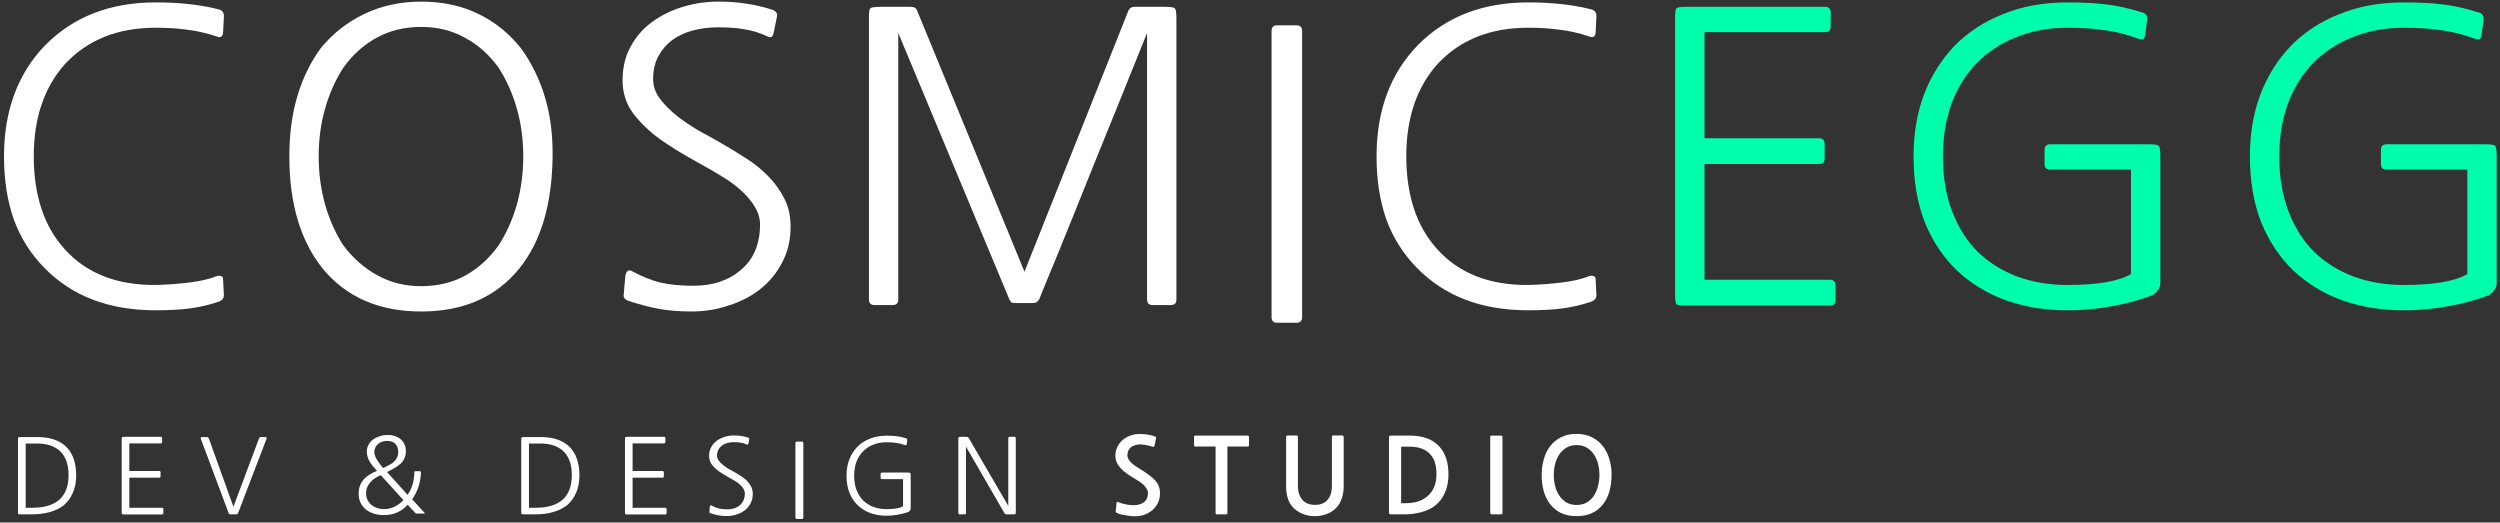 <svg width="311" height="65" viewBox="0 0 311 65" fill="none" xmlns="http://www.w3.org/2000/svg">
<rect x="0" y="0" width="311" height="65" fill="#333333" stroke="none"/>
<path d="M26.95 34.35C27.15 34.283 27.333 34.283 27.5 34.35C27.667 34.383 27.75 34.5 27.75 34.7L27.85 36.65C27.883 37.083 27.65 37.383 27.15 37.55C26.05 37.917 24.917 38.183 23.75 38.35C22.583 38.517 21.117 38.6 19.35 38.6C13.55 38.6 8.933 36.833 5.5 33.3C3.8 31.567 2.533 29.55 1.7 27.25C0.9 24.95 0.5 22.35 0.5 19.45C0.5 13.75 2.217 9.133 5.65 5.6C9.15 2.067 13.717 0.3 19.35 0.3C20.15 0.3 20.867 0.317 21.5 0.35C22.167 0.383 22.8 0.433 23.4 0.5C24.033 0.567 24.65 0.65 25.25 0.75C25.85 0.85 26.483 0.983 27.15 1.15C27.65 1.25 27.883 1.567 27.85 2.1L27.75 4.1C27.683 4.567 27.433 4.717 27 4.55C25.7 4.117 24.467 3.833 23.3 3.7C22.133 3.533 20.817 3.45 19.35 3.45C14.65 3.45 10.9 4.95 8.1 7.95C5.5 10.85 4.2 14.683 4.2 19.45C4.2 21.85 4.517 24.017 5.15 25.95C5.783 27.883 6.75 29.567 8.05 31C10.75 34 14.517 35.483 19.35 35.45C20.75 35.417 22.133 35.317 23.5 35.15C24.9 34.983 26.05 34.717 26.95 34.35Z" fill="white"/>
<path d="M65.094 19.45C65.094 17.35 64.827 15.367 64.294 13.5C63.76 11.633 63.01 9.95 62.044 8.45C60.877 6.817 59.477 5.567 57.844 4.7C56.244 3.8 54.427 3.35 52.394 3.35C50.327 3.35 48.477 3.8 46.844 4.7C45.244 5.567 43.86 6.817 42.694 8.45C41.727 9.95 40.977 11.633 40.444 13.5C39.91 15.367 39.644 17.35 39.644 19.45C39.644 21.55 39.91 23.55 40.444 25.45C40.977 27.317 41.727 29 42.694 30.5C43.894 32.1 45.31 33.35 46.944 34.25C48.577 35.15 50.394 35.6 52.394 35.6C54.427 35.6 56.244 35.167 57.844 34.3C59.477 33.4 60.877 32.133 62.044 30.5C63.01 29 63.76 27.317 64.294 25.45C64.827 23.55 65.094 21.55 65.094 19.45ZM68.744 19.45C68.677 25.383 67.31 30.017 64.644 33.35C61.744 36.95 57.66 38.75 52.394 38.75C47.127 38.75 43.027 36.95 40.094 33.35C37.36 29.917 35.994 25.283 35.994 19.45C35.994 16.683 36.327 14.183 36.994 11.95C37.66 9.717 38.627 7.733 39.894 6C41.394 4.167 43.194 2.75 45.294 1.75C47.427 0.717 49.794 0.2 52.394 0.2C55.027 0.2 57.377 0.7 59.444 1.7C61.544 2.7 63.344 4.15 64.844 6.05C66.144 7.85 67.127 9.867 67.794 12.1C68.46 14.3 68.777 16.75 68.744 19.45Z" fill="white"/>
<path d="M78.249 37.45C77.716 37.283 77.499 36.983 77.599 36.55L77.799 34.25C77.866 33.983 77.966 33.8 78.099 33.7C78.266 33.6 78.449 33.617 78.649 33.75C79.816 34.383 80.983 34.85 82.149 35.15C83.349 35.417 84.716 35.55 86.249 35.55C88.683 35.55 90.666 34.883 92.199 33.55C93.766 32.217 94.549 30.333 94.549 27.9C94.549 26.933 94.166 25.967 93.399 25C92.666 24.033 91.633 23.117 90.299 22.25C89.133 21.517 87.816 20.75 86.349 19.95C84.883 19.15 83.483 18.283 82.149 17.35C80.816 16.383 79.699 15.317 78.799 14.15C77.899 12.95 77.449 11.567 77.449 10C77.449 8.4 77.783 7 78.449 5.8C79.116 4.567 79.999 3.55 81.099 2.75C82.233 1.917 83.516 1.283 84.949 0.85C86.383 0.417 87.849 0.2 89.349 0.2C90.649 0.2 91.799 0.283 92.799 0.45C93.799 0.583 94.882 0.833 96.049 1.2C96.549 1.367 96.749 1.667 96.649 2.1L96.249 4.05C96.149 4.617 95.866 4.767 95.399 4.5C94.466 4.067 93.549 3.783 92.649 3.65C91.782 3.483 90.666 3.4 89.299 3.4C88.199 3.4 87.149 3.533 86.149 3.8C85.183 4.067 84.333 4.467 83.599 5C82.899 5.533 82.332 6.2 81.899 7C81.466 7.8 81.249 8.75 81.249 9.85C81.249 10.717 81.533 11.533 82.099 12.3C82.699 13.067 83.416 13.783 84.249 14.45C85.116 15.117 86.033 15.733 86.999 16.3C87.999 16.833 88.899 17.333 89.699 17.8C90.799 18.433 91.866 19.083 92.899 19.75C93.933 20.417 94.849 21.167 95.649 22C96.449 22.833 97.099 23.75 97.599 24.75C98.099 25.75 98.349 26.9 98.349 28.2C98.349 29.867 97.999 31.35 97.299 32.65C96.633 33.95 95.733 35.05 94.599 35.95C93.466 36.85 92.149 37.533 90.649 38C89.183 38.5 87.649 38.75 86.049 38.75C84.583 38.75 83.266 38.65 82.099 38.45C80.966 38.25 79.683 37.917 78.249 37.45Z" fill="white"/>
<path d="M146.345 37.25C146.345 37.717 146.112 37.95 145.645 37.95H143.395C142.929 37.95 142.695 37.717 142.695 37.25V4.1C140.229 10.233 138.012 15.717 136.045 20.55C135.212 22.617 134.395 24.65 133.595 26.65C132.795 28.617 132.079 30.383 131.445 31.95C130.812 33.483 130.295 34.733 129.895 35.7C129.495 36.667 129.295 37.167 129.295 37.2C129.129 37.533 128.879 37.7 128.545 37.7H126.295C126.062 37.7 125.895 37.667 125.795 37.6C125.695 37.5 125.612 37.367 125.545 37.2L111.745 4.1V37.25C111.745 37.717 111.512 37.95 111.045 37.95H108.795C108.329 37.95 108.095 37.717 108.095 37.25V2.25C108.095 1.55 108.145 1.15 108.245 1.05C108.379 0.917 108.795 0.85 109.495 0.85H113.245C113.512 0.85 113.695 0.883 113.795 0.95C113.929 1.017 114.045 1.183 114.145 1.45L127.445 33.8L140.345 1.4C140.479 1.033 140.745 0.85 141.145 0.85H144.945C145.645 0.85 146.045 0.917 146.145 1.05C146.279 1.15 146.345 1.55 146.345 2.25V37.25Z" fill="white"/>
<path d="M161.983 39.45C161.983 39.917 161.749 40.15 161.283 40.15H158.883C158.416 40.15 158.183 39.917 158.183 39.45V3.85C158.183 3.383 158.416 3.15 158.883 3.15H161.283C161.749 3.15 161.983 3.383 161.983 3.85V39.45Z" fill="white"/>
<path d="M197.692 34.35C197.892 34.283 198.076 34.283 198.242 34.35C198.409 34.383 198.492 34.5 198.492 34.7L198.592 36.65C198.626 37.083 198.392 37.383 197.892 37.55C196.792 37.917 195.659 38.183 194.492 38.35C193.326 38.517 191.859 38.6 190.092 38.6C184.292 38.6 179.676 36.833 176.242 33.3C174.542 31.567 173.276 29.55 172.442 27.25C171.642 24.95 171.242 22.35 171.242 19.45C171.242 13.75 172.959 9.133 176.392 5.6C179.892 2.067 184.459 0.3 190.092 0.3C190.892 0.3 191.609 0.317 192.242 0.35C192.909 0.383 193.542 0.433 194.142 0.5C194.776 0.567 195.392 0.65 195.992 0.75C196.592 0.85 197.226 0.983 197.892 1.15C198.392 1.25 198.626 1.567 198.592 2.1L198.492 4.1C198.426 4.567 198.176 4.717 197.742 4.55C196.442 4.117 195.209 3.833 194.042 3.7C192.876 3.533 191.559 3.45 190.092 3.45C185.392 3.45 181.642 4.95 178.842 7.95C176.242 10.85 174.942 14.683 174.942 19.45C174.942 21.85 175.259 24.017 175.892 25.95C176.526 27.883 177.492 29.567 178.792 31C181.492 34 185.259 35.483 190.092 35.45C191.492 35.417 192.876 35.317 194.242 35.15C195.642 34.983 196.792 34.717 197.692 34.35Z" fill="white"/>
<path d="M209.786 38C209.086 38 208.669 37.95 208.536 37.85C208.436 37.717 208.386 37.3 208.386 36.6V2.15C208.386 1.517 208.436 1.15 208.536 1.05C208.669 0.917 209.053 0.85 209.686 0.85H227.036C227.503 0.85 227.736 1.083 227.736 1.55V3.3C227.736 3.767 227.503 4 227.036 4H212.036V17.2H226.286C226.753 17.2 226.986 17.433 226.986 17.9V19.7C226.986 20.167 226.753 20.4 226.286 20.4H212.036V34.8H227.636C228.103 34.8 228.336 35.033 228.336 35.5V37.3C228.336 37.767 228.103 38 227.636 38H209.786Z" fill="#00FFAD"/>
<path d="M267.345 17.95C268.045 17.95 268.445 18.017 268.545 18.15C268.678 18.25 268.745 18.65 268.745 19.35V35.2C268.745 35.567 268.628 35.883 268.395 36.15C268.195 36.417 267.961 36.617 267.695 36.75C266.095 37.35 264.411 37.8 262.645 38.1C260.911 38.433 259.095 38.6 257.195 38.6C254.428 38.6 251.861 38.183 249.495 37.35C247.161 36.483 245.145 35.25 243.445 33.65C241.745 32.017 240.411 30.017 239.445 27.65C238.511 25.25 238.045 22.517 238.045 19.45C238.045 16.65 238.478 14.083 239.345 11.75C240.245 9.417 241.511 7.4 243.145 5.7C244.811 4 246.828 2.683 249.195 1.75C251.561 0.783 254.228 0.3 257.195 0.3C259.061 0.3 260.678 0.383 262.045 0.55C263.445 0.717 264.928 1.05 266.495 1.55C266.995 1.683 267.195 2.017 267.095 2.55L266.845 4.4C266.811 4.833 266.561 4.983 266.095 4.85C264.595 4.283 263.161 3.917 261.795 3.75C260.428 3.55 258.895 3.45 257.195 3.45C254.828 3.45 252.678 3.85 250.745 4.65C248.845 5.417 247.211 6.5 245.845 7.9C244.511 9.3 243.478 10.983 242.745 12.95C242.045 14.917 241.695 17.083 241.695 19.45C241.695 22.017 242.078 24.3 242.845 26.3C243.611 28.3 244.678 29.983 246.045 31.35C247.445 32.683 249.078 33.7 250.945 34.4C252.845 35.1 254.928 35.45 257.195 35.45C260.895 35.45 263.528 35 265.095 34.1V21.1H255.045C254.578 21.1 254.345 20.867 254.345 20.4V18.65C254.345 18.183 254.578 17.95 255.045 17.95H267.345Z" fill="#00FFAD"/>
<path d="M309.188 17.95C309.888 17.95 310.288 18.017 310.388 18.15C310.522 18.25 310.588 18.65 310.588 19.35V35.2C310.588 35.567 310.472 35.883 310.238 36.15C310.038 36.417 309.805 36.617 309.538 36.75C307.938 37.35 306.255 37.8 304.488 38.1C302.755 38.433 300.938 38.6 299.038 38.6C296.272 38.6 293.705 38.183 291.338 37.35C289.005 36.483 286.988 35.25 285.288 33.65C283.588 32.017 282.255 30.017 281.288 27.65C280.355 25.25 279.888 22.517 279.888 19.45C279.888 16.65 280.322 14.083 281.188 11.75C282.088 9.417 283.355 7.4 284.988 5.7C286.655 4 288.672 2.683 291.038 1.75C293.405 0.783 296.072 0.3 299.038 0.3C300.905 0.3 302.522 0.383 303.888 0.55C305.288 0.717 306.772 1.05 308.338 1.55C308.838 1.683 309.038 2.017 308.938 2.55L308.688 4.4C308.655 4.833 308.405 4.983 307.938 4.85C306.438 4.283 305.005 3.917 303.638 3.75C302.272 3.55 300.738 3.45 299.038 3.45C296.672 3.45 294.522 3.85 292.588 4.65C290.688 5.417 289.055 6.5 287.688 7.9C286.355 9.3 285.322 10.983 284.588 12.95C283.888 14.917 283.538 17.083 283.538 19.45C283.538 22.017 283.922 24.3 284.688 26.3C285.455 28.3 286.522 29.983 287.888 31.35C289.288 32.683 290.922 33.7 292.788 34.4C294.688 35.1 296.772 35.45 299.038 35.45C302.738 35.45 305.372 35 306.938 34.1V21.1H296.888C296.422 21.1 296.188 20.867 296.188 20.4V18.65C296.188 18.183 296.422 17.95 296.888 17.95H309.188Z" fill="#00FFAD"/>
<path d="M8.527 59.099C8.527 57.721 8.146 56.703 7.383 56.044C6.707 55.463 5.78 55.173 4.601 55.173H3.197V63.168H3.99C7.015 63.168 8.527 61.812 8.527 59.099ZM9.476 59.151C9.476 59.957 9.337 60.676 9.06 61.309C8.783 61.942 8.397 62.466 7.903 62.882C7.435 63.237 6.867 63.51 6.2 63.701C5.533 63.892 4.779 63.987 3.938 63.987H2.599C2.417 63.987 2.309 63.974 2.274 63.948C2.248 63.913 2.235 63.805 2.235 63.623V54.731C2.235 54.549 2.248 54.445 2.274 54.419C2.309 54.384 2.417 54.367 2.599 54.367H4.64C6.287 54.367 7.526 54.813 8.358 55.706C9.103 56.529 9.476 57.678 9.476 59.151Z" fill="white"/>
<path d="M15.502 64C15.32 64 15.212 63.987 15.177 63.961C15.151 63.926 15.138 63.818 15.138 63.636V54.679C15.138 54.514 15.151 54.419 15.177 54.393C15.212 54.358 15.312 54.341 15.476 54.341H19.987C20.109 54.341 20.169 54.402 20.169 54.523V54.978C20.169 55.099 20.109 55.16 19.987 55.16H16.087V58.592H19.792C19.914 58.592 19.974 58.653 19.974 58.774V59.242C19.974 59.363 19.914 59.424 19.792 59.424H16.087V63.168H20.143C20.265 63.168 20.325 63.229 20.325 63.35V63.818C20.325 63.939 20.265 64 20.143 64H15.502Z" fill="white"/>
<path d="M32.222 54.549C32.24 54.497 32.27 54.454 32.313 54.419C32.357 54.384 32.404 54.367 32.456 54.367H33.041C33.093 54.367 33.133 54.389 33.158 54.432C33.184 54.467 33.189 54.506 33.172 54.549L29.622 63.818C29.596 63.887 29.566 63.935 29.532 63.961C29.506 63.978 29.458 63.987 29.389 63.987H28.674C28.604 63.987 28.552 63.978 28.517 63.961C28.491 63.935 28.465 63.887 28.439 63.818L24.968 54.549C24.951 54.506 24.956 54.467 24.982 54.432C25.008 54.389 25.047 54.367 25.099 54.367H25.748C25.852 54.367 25.93 54.428 25.983 54.549L29.038 63.038C29.558 61.643 30.082 60.243 30.61 58.839C31.139 57.426 31.677 55.996 32.222 54.549Z" fill="white"/>
<path d="M49.542 56.239C49.542 55.797 49.417 55.45 49.165 55.199C48.931 54.965 48.598 54.848 48.164 54.848C47.948 54.848 47.744 54.878 47.553 54.939C47.371 55 47.207 55.086 47.059 55.199C46.73 55.485 46.565 55.836 46.565 56.252C46.565 56.503 46.669 56.807 46.877 57.162C47.085 57.509 47.345 57.864 47.657 58.228C47.969 58.081 48.234 57.946 48.45 57.825C48.676 57.704 48.836 57.6 48.931 57.513C49.339 57.158 49.542 56.733 49.542 56.239ZM47.371 59.112C46.843 59.32 46.422 59.602 46.11 59.957C45.729 60.364 45.538 60.828 45.538 61.348C45.538 61.946 45.768 62.44 46.227 62.83C46.669 63.168 47.189 63.337 47.787 63.337C48.004 63.337 48.225 63.311 48.45 63.259C48.676 63.198 48.892 63.12 49.1 63.025C49.308 62.921 49.503 62.8 49.685 62.661C49.876 62.522 50.041 62.371 50.179 62.206L47.371 59.112ZM52.779 63.753C52.849 63.822 52.879 63.861 52.87 63.87C52.862 63.879 52.81 63.883 52.714 63.883H51.908C51.822 63.883 51.765 63.883 51.739 63.883C51.722 63.874 51.683 63.835 51.622 63.766L50.712 62.791C49.941 63.649 48.957 64.078 47.761 64.078C46.886 64.078 46.158 63.861 45.577 63.428C44.936 62.934 44.615 62.254 44.615 61.387C44.615 60.096 45.378 59.16 46.903 58.579C46.678 58.328 46.496 58.12 46.357 57.955C46.219 57.782 46.115 57.639 46.045 57.526C45.768 57.075 45.629 56.633 45.629 56.2C45.629 55.567 45.907 55.047 46.461 54.64C46.695 54.475 46.964 54.345 47.267 54.25C47.571 54.155 47.887 54.107 48.216 54.107C48.84 54.107 49.365 54.267 49.789 54.588C50.257 54.978 50.491 55.481 50.491 56.096C50.491 56.789 50.244 57.344 49.75 57.76V57.747C49.603 57.877 49.399 58.024 49.139 58.189C48.879 58.345 48.55 58.523 48.151 58.722C48.593 59.207 49.018 59.68 49.425 60.139C49.841 60.598 50.266 61.071 50.699 61.556C50.977 61.166 51.18 60.75 51.31 60.308C51.449 59.857 51.527 59.359 51.544 58.813C51.544 58.718 51.553 58.661 51.57 58.644C51.588 58.627 51.644 58.618 51.739 58.618H52.155C52.259 58.618 52.32 58.627 52.337 58.644C52.355 58.661 52.363 58.718 52.363 58.813C52.346 59.385 52.251 59.948 52.077 60.503C51.904 61.058 51.635 61.595 51.271 62.115L52.779 63.753Z" fill="white"/>
<path d="M71.133 59.099C71.133 57.721 70.752 56.703 69.989 56.044C69.313 55.463 68.386 55.173 67.207 55.173H65.803V63.168H66.596C69.621 63.168 71.133 61.812 71.133 59.099ZM72.082 59.151C72.082 59.957 71.944 60.676 71.666 61.309C71.389 61.942 71.003 62.466 70.509 62.882C70.041 63.237 69.474 63.51 68.806 63.701C68.139 63.892 67.385 63.987 66.544 63.987H65.205C65.023 63.987 64.915 63.974 64.88 63.948C64.854 63.913 64.841 63.805 64.841 63.623V54.731C64.841 54.549 64.854 54.445 64.88 54.419C64.915 54.384 65.023 54.367 65.205 54.367H67.246C68.893 54.367 70.132 54.813 70.964 55.706C71.71 56.529 72.082 57.678 72.082 59.151Z" fill="white"/>
<path d="M78.109 64C77.927 64 77.818 63.987 77.784 63.961C77.757 63.926 77.745 63.818 77.745 63.636V54.679C77.745 54.514 77.757 54.419 77.784 54.393C77.818 54.358 77.918 54.341 78.082 54.341H82.594C82.715 54.341 82.775 54.402 82.775 54.523V54.978C82.775 55.099 82.715 55.16 82.594 55.16H78.694V58.592H82.398C82.52 58.592 82.581 58.653 82.581 58.774V59.242C82.581 59.363 82.52 59.424 82.398 59.424H78.694V63.168H82.749C82.871 63.168 82.931 63.229 82.931 63.35V63.818C82.931 63.939 82.871 64 82.749 64H78.109Z" fill="white"/>
<path d="M88.42 63.857C88.281 63.814 88.225 63.736 88.251 63.623L88.303 63.025C88.32 62.956 88.346 62.908 88.381 62.882C88.424 62.856 88.472 62.86 88.524 62.895C88.827 63.06 89.13 63.181 89.434 63.259C89.746 63.328 90.101 63.363 90.5 63.363C91.132 63.363 91.648 63.19 92.047 62.843C92.454 62.496 92.658 62.007 92.658 61.374C92.658 61.123 92.558 60.871 92.359 60.62C92.168 60.369 91.899 60.13 91.553 59.905C91.249 59.714 90.907 59.515 90.526 59.307C90.144 59.099 89.78 58.874 89.434 58.631C89.087 58.38 88.797 58.102 88.563 57.799C88.329 57.487 88.212 57.127 88.212 56.72C88.212 56.304 88.298 55.94 88.472 55.628C88.645 55.307 88.875 55.043 89.161 54.835C89.455 54.618 89.789 54.454 90.162 54.341C90.534 54.228 90.916 54.172 91.306 54.172C91.644 54.172 91.943 54.194 92.203 54.237C92.463 54.272 92.744 54.337 93.048 54.432C93.178 54.475 93.23 54.553 93.204 54.666L93.1 55.173C93.074 55.32 93 55.359 92.879 55.29C92.636 55.177 92.398 55.104 92.164 55.069C91.938 55.026 91.648 55.004 91.293 55.004C91.007 55.004 90.734 55.039 90.474 55.108C90.222 55.177 90.001 55.281 89.811 55.42C89.629 55.559 89.481 55.732 89.369 55.94C89.256 56.148 89.2 56.395 89.2 56.681C89.2 56.906 89.273 57.119 89.421 57.318C89.577 57.517 89.763 57.704 89.98 57.877C90.205 58.05 90.443 58.211 90.695 58.358C90.955 58.497 91.189 58.627 91.397 58.748C91.683 58.913 91.96 59.082 92.229 59.255C92.497 59.428 92.736 59.623 92.944 59.84C93.152 60.057 93.321 60.295 93.451 60.555C93.581 60.815 93.646 61.114 93.646 61.452C93.646 61.885 93.555 62.271 93.373 62.609C93.199 62.947 92.965 63.233 92.671 63.467C92.376 63.701 92.034 63.879 91.644 64C91.262 64.13 90.864 64.195 90.448 64.195C90.066 64.195 89.724 64.169 89.421 64.117C89.126 64.065 88.792 63.978 88.42 63.857Z" fill="white"/>
<path d="M99.937 64.377C99.937 64.498 99.876 64.559 99.755 64.559H99.131C99.009 64.559 98.949 64.498 98.949 64.377V55.121C98.949 55 99.009 54.939 99.131 54.939H99.755C99.876 54.939 99.937 55 99.937 55.121V64.377Z" fill="white"/>
<path d="M112.926 58.787C113.108 58.787 113.212 58.804 113.238 58.839C113.273 58.865 113.29 58.969 113.29 59.151V63.272C113.29 63.367 113.26 63.45 113.199 63.519C113.147 63.588 113.086 63.64 113.017 63.675C112.601 63.831 112.163 63.948 111.704 64.026C111.253 64.113 110.781 64.156 110.287 64.156C109.568 64.156 108.9 64.048 108.285 63.831C107.678 63.606 107.154 63.285 106.712 62.869C106.27 62.444 105.923 61.924 105.672 61.309C105.429 60.685 105.308 59.974 105.308 59.177C105.308 58.449 105.421 57.782 105.646 57.175C105.88 56.568 106.209 56.044 106.634 55.602C107.067 55.16 107.592 54.818 108.207 54.575C108.822 54.324 109.516 54.198 110.287 54.198C110.772 54.198 111.193 54.22 111.548 54.263C111.912 54.306 112.298 54.393 112.705 54.523C112.835 54.558 112.887 54.644 112.861 54.783L112.796 55.264C112.787 55.377 112.722 55.416 112.601 55.381C112.211 55.234 111.838 55.138 111.483 55.095C111.128 55.043 110.729 55.017 110.287 55.017C109.672 55.017 109.113 55.121 108.61 55.329C108.116 55.528 107.691 55.81 107.336 56.174C106.989 56.538 106.721 56.976 106.53 57.487C106.348 57.998 106.257 58.562 106.257 59.177C106.257 59.844 106.357 60.438 106.556 60.958C106.755 61.478 107.033 61.916 107.388 62.271C107.752 62.618 108.177 62.882 108.662 63.064C109.156 63.246 109.698 63.337 110.287 63.337C111.249 63.337 111.934 63.22 112.341 62.986V59.606H109.728C109.607 59.606 109.546 59.545 109.546 59.424V58.969C109.546 58.848 109.607 58.787 109.728 58.787H112.926Z" fill="white"/>
<path d="M120.166 63.805C120.166 63.926 120.105 63.987 119.984 63.987H119.399C119.277 63.987 119.217 63.926 119.217 63.805V54.705C119.217 54.523 119.23 54.419 119.256 54.393C119.29 54.358 119.399 54.341 119.581 54.341H120.179C120.291 54.341 120.365 54.354 120.4 54.38C120.443 54.397 120.486 54.445 120.53 54.523L125.431 62.934V54.523C125.431 54.402 125.491 54.341 125.613 54.341H126.185C126.306 54.341 126.367 54.402 126.367 54.523V63.623C126.367 63.805 126.349 63.913 126.315 63.948C126.289 63.974 126.185 63.987 126.003 63.987H125.21C125.14 63.987 125.088 63.978 125.054 63.961C125.028 63.944 124.993 63.9 124.95 63.831L120.166 55.563V63.805Z" fill="white"/>
<path d="M143.537 63.285C143.312 63.528 143.022 63.736 142.666 63.909C142.32 64.074 141.951 64.173 141.561 64.208C141.353 64.225 141.119 64.225 140.859 64.208C140.608 64.191 140.361 64.16 140.118 64.117C139.884 64.082 139.668 64.043 139.468 64C139.278 63.948 139.139 63.9 139.052 63.857C138.922 63.796 138.844 63.753 138.818 63.727C138.792 63.692 138.788 63.627 138.805 63.532L138.896 62.57C138.905 62.501 138.927 62.457 138.961 62.44C138.996 62.423 139.061 62.436 139.156 62.479C139.26 62.522 139.408 62.574 139.598 62.635C139.789 62.687 140.001 62.735 140.235 62.778C140.469 62.813 140.703 62.834 140.937 62.843C141.18 62.852 141.397 62.834 141.587 62.791C141.839 62.73 142.042 62.652 142.198 62.557C142.354 62.453 142.476 62.336 142.562 62.206C142.658 62.067 142.723 61.92 142.757 61.764C142.792 61.599 142.809 61.43 142.809 61.257C142.809 61.092 142.701 60.867 142.484 60.581C142.276 60.295 141.973 60.035 141.574 59.801C141.089 59.515 140.669 59.251 140.313 59.008C139.958 58.757 139.663 58.51 139.429 58.267C139.204 58.024 139.035 57.773 138.922 57.513C138.81 57.253 138.753 56.967 138.753 56.655C138.753 56.3 138.827 55.962 138.974 55.641C139.13 55.312 139.338 55.026 139.598 54.783C139.867 54.54 140.183 54.35 140.547 54.211C140.92 54.064 141.327 53.99 141.769 53.99C142.22 53.99 142.588 54.02 142.874 54.081C143.169 54.133 143.42 54.198 143.628 54.276C143.724 54.311 143.78 54.35 143.797 54.393C143.823 54.428 143.828 54.475 143.81 54.536L143.641 55.368C143.624 55.463 143.594 55.528 143.55 55.563C143.516 55.598 143.451 55.598 143.355 55.563C143.225 55.52 143.082 55.481 142.926 55.446C142.77 55.403 142.61 55.368 142.445 55.342C142.281 55.316 142.12 55.299 141.964 55.29C141.817 55.281 141.683 55.286 141.561 55.303C141.076 55.381 140.734 55.541 140.534 55.784C140.344 56.018 140.248 56.317 140.248 56.681C140.248 56.898 140.361 57.14 140.586 57.409C140.812 57.669 141.141 57.929 141.574 58.189C142.12 58.518 142.567 58.813 142.913 59.073C143.269 59.333 143.546 59.584 143.745 59.827C143.953 60.061 144.096 60.299 144.174 60.542C144.261 60.785 144.304 61.049 144.304 61.335C144.304 62.098 144.049 62.748 143.537 63.285Z" fill="white"/>
<path d="M152.688 55.55V63.831C152.688 63.935 152.636 63.987 152.532 63.987H151.375C151.271 63.987 151.219 63.935 151.219 63.831V55.55H148.697C148.654 55.55 148.615 55.537 148.58 55.511C148.554 55.476 148.541 55.433 148.541 55.381V54.341C148.541 54.298 148.554 54.263 148.58 54.237C148.615 54.202 148.654 54.185 148.697 54.185H155.223C155.267 54.185 155.301 54.202 155.327 54.237C155.362 54.263 155.379 54.298 155.379 54.341V55.381C155.379 55.494 155.327 55.55 155.223 55.55H152.688Z" fill="white"/>
<path d="M165.921 63.454C165.601 63.705 165.241 63.892 164.842 64.013C164.452 64.143 164.028 64.208 163.568 64.208C162.667 64.208 161.887 63.957 161.228 63.454C160.795 63.125 160.479 62.713 160.279 62.219C160.089 61.716 159.993 61.14 159.993 60.49V54.367C159.993 54.324 160.006 54.28 160.032 54.237C160.067 54.194 160.106 54.172 160.149 54.172H161.306C161.35 54.172 161.384 54.189 161.41 54.224C161.445 54.259 161.462 54.298 161.462 54.341V60.49C161.462 61.166 161.64 61.721 161.995 62.154C162.351 62.587 162.875 62.804 163.568 62.804C164.279 62.804 164.808 62.592 165.154 62.167C165.51 61.742 165.687 61.183 165.687 60.49V54.341C165.687 54.298 165.7 54.259 165.726 54.224C165.761 54.189 165.8 54.172 165.843 54.172H167C167.044 54.172 167.078 54.194 167.104 54.237C167.139 54.28 167.156 54.324 167.156 54.367V60.49C167.156 61.131 167.052 61.703 166.844 62.206C166.645 62.709 166.337 63.125 165.921 63.454Z" fill="white"/>
<path d="M178.565 62.869C178.331 63.06 178.066 63.224 177.772 63.363C177.477 63.502 177.161 63.619 176.823 63.714C176.485 63.801 176.134 63.87 175.77 63.922C175.406 63.965 175.046 63.987 174.691 63.987H173.105C172.957 63.987 172.866 63.97 172.832 63.935C172.806 63.9 172.793 63.818 172.793 63.688V54.523C172.793 54.358 172.806 54.263 172.832 54.237C172.866 54.202 172.966 54.185 173.131 54.185H175.341C177.031 54.185 178.287 54.662 179.111 55.615C179.475 56.031 179.743 56.516 179.917 57.071C180.099 57.617 180.19 58.28 180.19 59.06C180.19 59.866 180.047 60.598 179.761 61.257C179.483 61.916 179.085 62.453 178.565 62.869ZM177.993 56.59C177.438 55.905 176.545 55.563 175.315 55.563H174.301V62.596H174.886C175.388 62.596 175.861 62.535 176.303 62.414C176.745 62.284 177.135 62.08 177.473 61.803C177.863 61.508 178.162 61.131 178.37 60.672C178.586 60.204 178.695 59.649 178.695 59.008C178.695 58.488 178.638 58.029 178.526 57.63C178.413 57.223 178.235 56.876 177.993 56.59Z" fill="white"/>
<path d="M186.905 63.818C186.905 63.931 186.849 63.987 186.736 63.987H185.553C185.44 63.987 185.384 63.931 185.384 63.818V54.354C185.384 54.241 185.44 54.185 185.553 54.185H186.736C186.849 54.185 186.905 54.241 186.905 54.354V63.818Z" fill="white"/>
<path d="M199.4 62.752C199.01 63.246 198.538 63.614 197.983 63.857C197.437 64.091 196.822 64.208 196.137 64.208C195.375 64.208 194.716 64.074 194.161 63.805C193.615 63.528 193.165 63.155 192.809 62.687C192.463 62.219 192.203 61.677 192.029 61.062C191.865 60.438 191.782 59.779 191.782 59.086C191.782 58.41 191.869 57.764 192.042 57.149C192.216 56.525 192.48 55.979 192.835 55.511C193.191 55.043 193.641 54.67 194.187 54.393C194.733 54.116 195.383 53.977 196.137 53.977C196.874 53.977 197.515 54.12 198.061 54.406C198.607 54.683 199.058 55.056 199.413 55.524C199.777 55.992 200.046 56.534 200.219 57.149C200.401 57.764 200.488 58.41 200.479 59.086C200.471 59.849 200.38 60.538 200.206 61.153C200.033 61.76 199.764 62.293 199.4 62.752ZM196.137 55.368C195.635 55.368 195.201 55.481 194.837 55.706C194.482 55.923 194.187 56.209 193.953 56.564C193.728 56.911 193.559 57.309 193.446 57.76C193.342 58.202 193.29 58.644 193.29 59.086C193.29 59.528 193.342 59.974 193.446 60.425C193.559 60.867 193.728 61.266 193.953 61.621C194.187 61.976 194.482 62.267 194.837 62.492C195.201 62.709 195.635 62.817 196.137 62.817C196.64 62.817 197.069 62.709 197.424 62.492C197.788 62.267 198.083 61.976 198.308 61.621C198.534 61.266 198.698 60.867 198.802 60.425C198.915 59.974 198.971 59.528 198.971 59.086C198.971 58.653 198.919 58.215 198.815 57.773C198.711 57.331 198.542 56.932 198.308 56.577C198.083 56.222 197.788 55.931 197.424 55.706C197.069 55.481 196.64 55.368 196.137 55.368Z" fill="white"/>
</svg>
